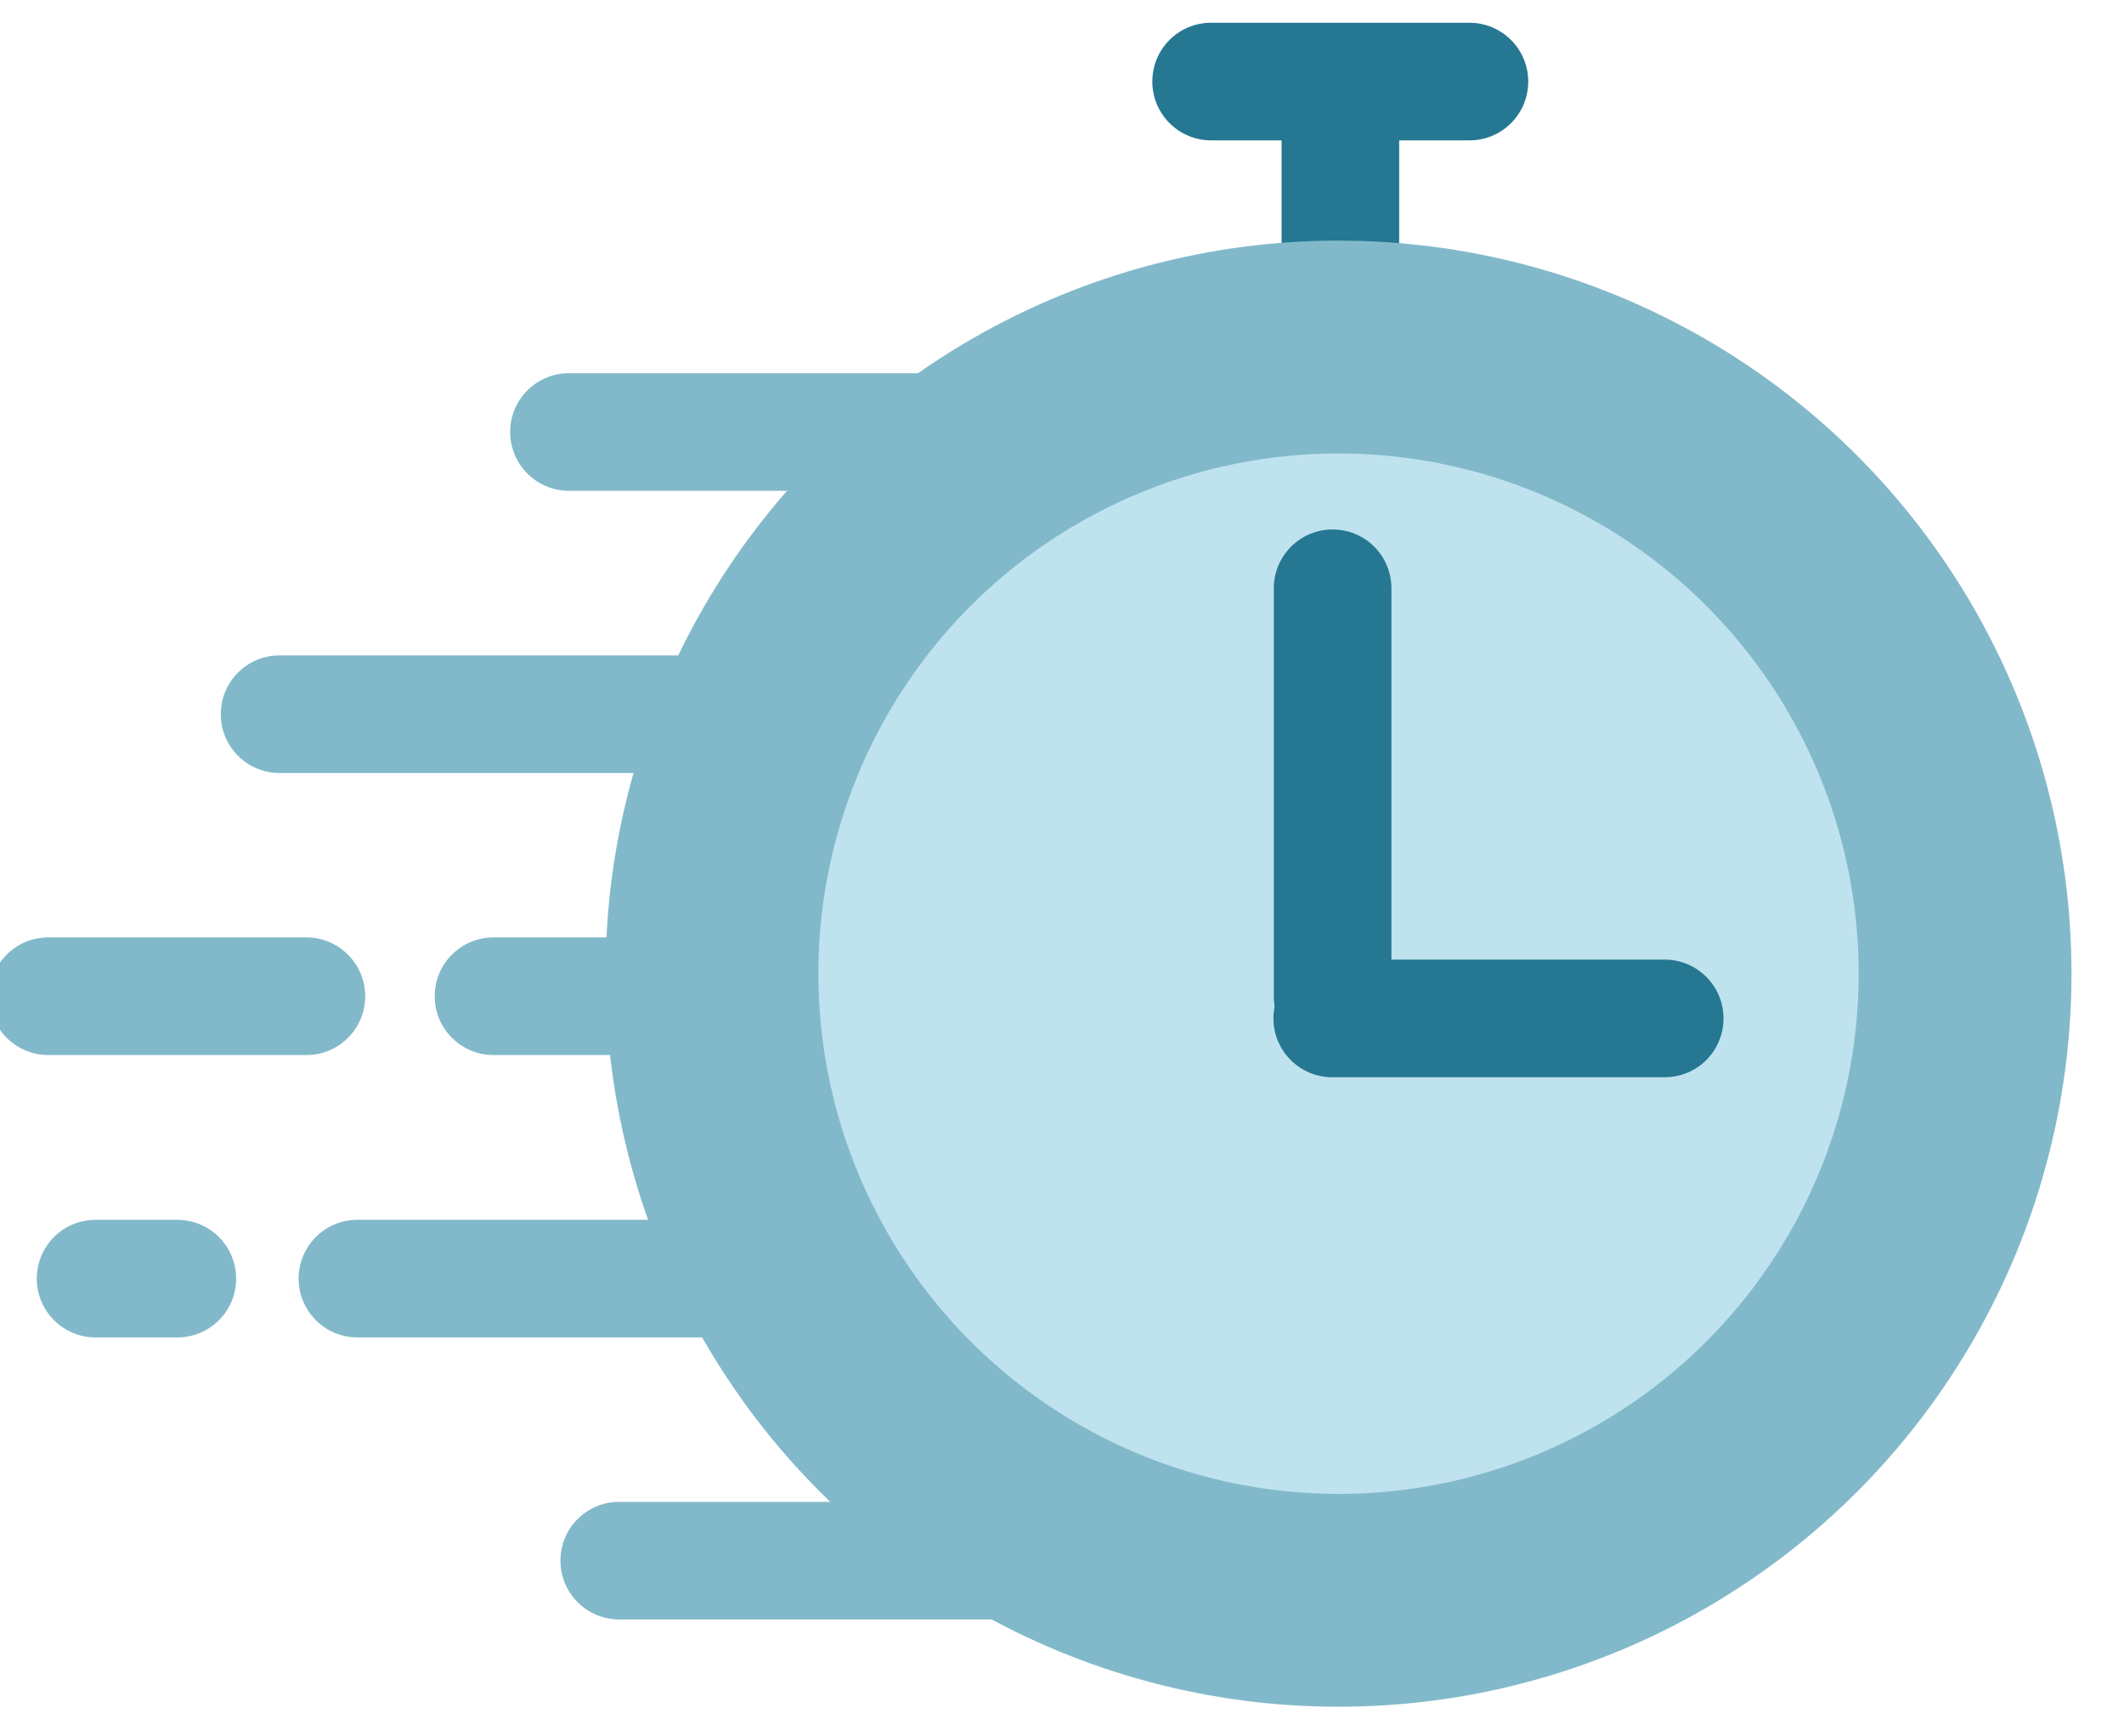 <?xml version="1.0" encoding="UTF-8"?>
<svg id="Ebene_1" data-name="Ebene 1" xmlns="http://www.w3.org/2000/svg" viewBox="0 0 114.87 93.89">
  <path d="M72.49,17.67c-1.75,0-3.18-1.42-3.18-3.18v-6.99c0-1.75,1.42-3.18,3.18-3.18s3.18,1.42,3.18,3.18v6.99c0,1.75-1.42,3.18-3.18,3.18Z" style="fill: #257792; stroke-width: 0px;"/>
  <path d="M79.47,7.59h-13.97c-1.75,0-3.18-1.42-3.18-3.18s1.42-3.18,3.18-3.18h13.97c1.75,0,3.18,1.42,3.18,3.18s-1.42,3.18-3.18,3.18Z" style="fill: #257792; stroke-width: 0px;"/>
  <circle cx="72.39" cy="52.65" r="39.64" style="fill: #82b9ca; stroke-width: 0px;"/>
  <circle cx="72.39" cy="52.65" r="28.13" style="fill: #bee2ee; stroke-width: 0px;"/>
  <path d="M37.17,41.8H15.12c-1.75,0-3.18-1.42-3.18-3.18s1.42-3.18,3.18-3.18h22.05c1.75,0,3.18,1.42,3.18,3.18s-1.42,3.18-3.18,3.18Z" style="fill: #82b9ca; stroke-width: 0px;"/>
  <path d="M16.57,57.05H2.61c-1.75,0-3.18-1.42-3.18-3.18s1.42-3.18,3.18-3.18h13.96c1.75,0,3.18,1.42,3.18,3.18s-1.42,3.18-3.18,3.18Z" style="fill: #82b9ca; stroke-width: 0px;"/>
  <path d="M9.59,72.32h-4.42c-1.75,0-3.18-1.42-3.18-3.18s1.42-3.18,3.18-3.18h4.42c1.75,0,3.18,1.42,3.18,3.18s-1.42,3.18-3.18,3.18Z" style="fill: #82b9ca; stroke-width: 0px;"/>
  <path d="M36.49,57.05h-9.8c-1.75,0-3.18-1.42-3.18-3.18s1.42-3.18,3.18-3.18h9.8c1.75,0,3.18,1.42,3.18,3.18s-1.42,3.18-3.18,3.18Z" style="fill: #82b9ca; stroke-width: 0px;"/>
  <path d="M41.38,72.32h-22.05c-1.75,0-3.18-1.42-3.18-3.18s1.42-3.18,3.18-3.18h22.05c1.75,0,3.18,1.42,3.18,3.18s-1.42,3.18-3.18,3.18Z" style="fill: #82b9ca; stroke-width: 0px;"/>
  <path d="M55.54,87.57h-22.05c-1.75,0-3.18-1.42-3.18-3.18s1.42-3.18,3.18-3.18h22.05c1.75,0,3.18,1.42,3.18,3.18s-1.42,3.18-3.18,3.18Z" style="fill: #82b9ca; stroke-width: 0px;"/>
  <path d="M52.82,26.54h-22.05c-1.75,0-3.18-1.42-3.18-3.18s1.42-3.18,3.18-3.18h22.05c1.75,0,3.18,1.42,3.18,3.18s-1.42,3.18-3.18,3.18Z" style="fill: #82b9ca; stroke-width: 0px;"/>
  <path d="M90.03,58.25h-17.98c-1.75,0-3.18-1.42-3.18-3.18s1.42-3.18,3.18-3.18h17.98c1.75,0,3.18,1.42,3.18,3.18s-1.42,3.18-3.18,3.18Z" style="fill: #257792; stroke-width: 0px;"/>
  <path d="M72.07,57.04c-1.75,0-3.18-1.42-3.18-3.18v-22.05c0-1.75,1.42-3.18,3.18-3.18s3.18,1.42,3.18,3.18v22.05c0,1.75-1.42,3.18-3.18,3.18Z" style="fill: #257792; stroke-width: 0px;"/>
</svg>